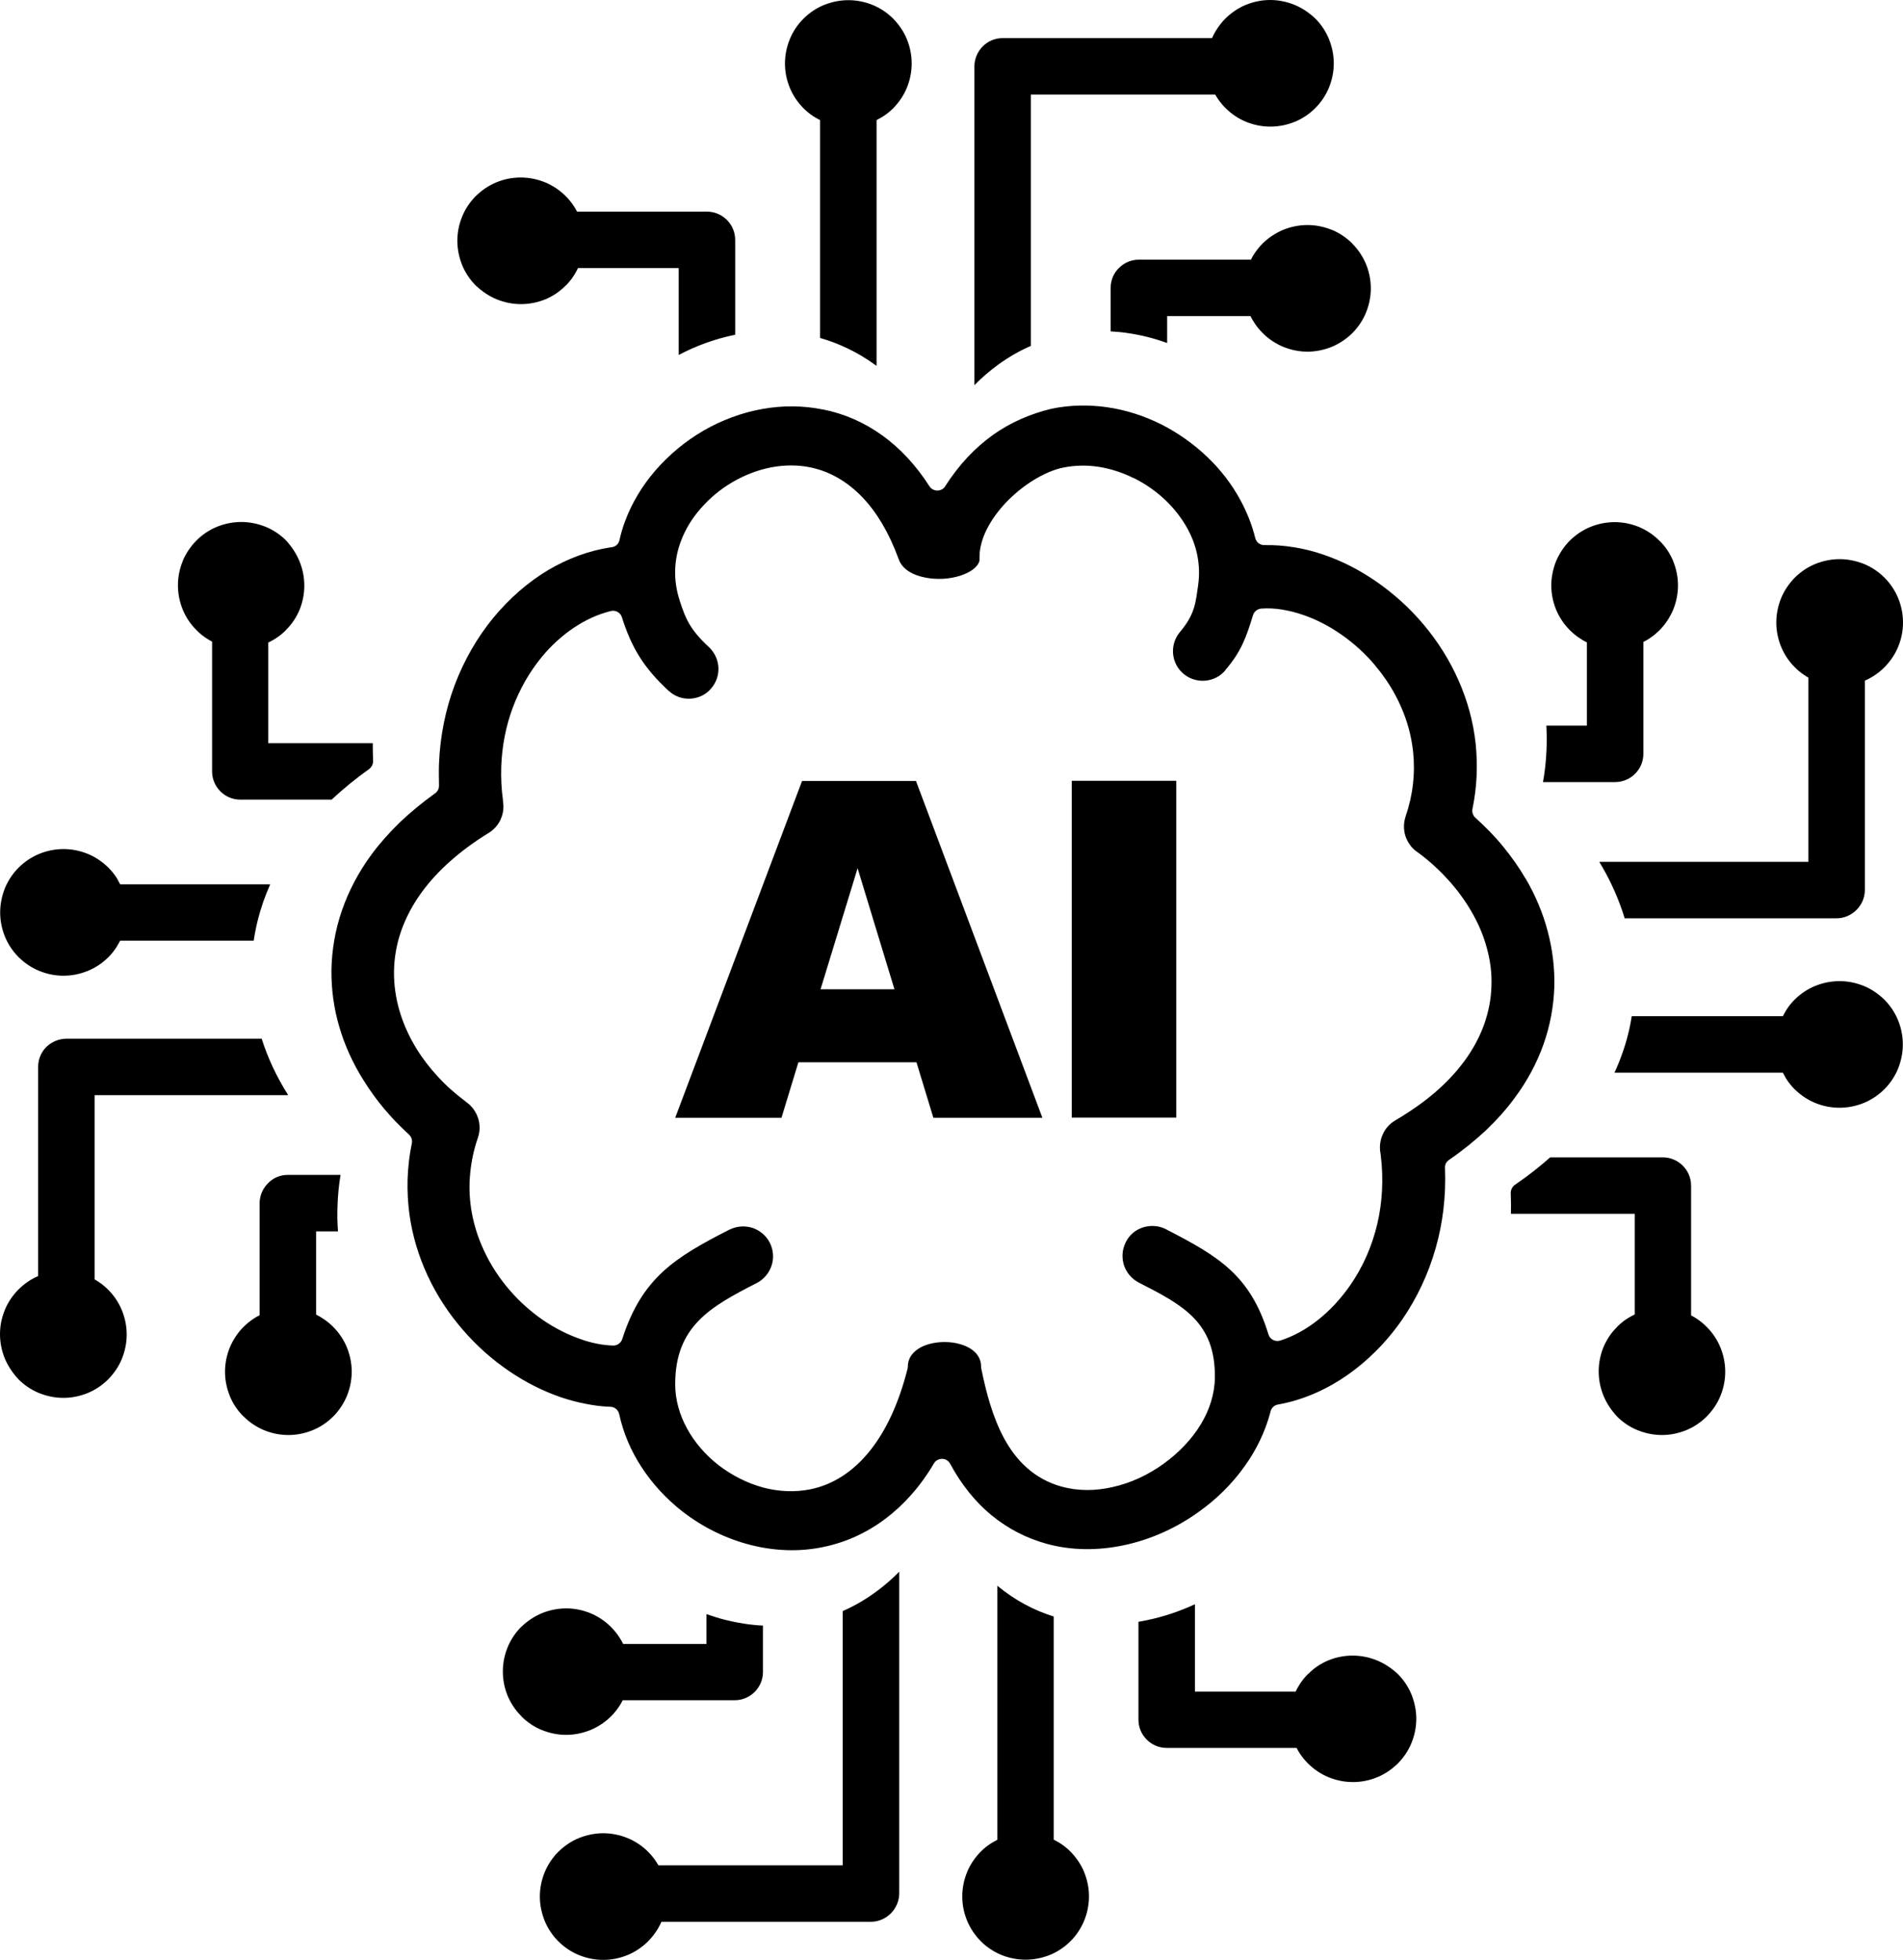 <svg xmlns="http://www.w3.org/2000/svg" width="67" height="69" viewBox="0 0 67 69" fill="none"><g><path d="M48.476 58.46C48.212 58.353 47.925 58.292 47.622 58.292C47.319 58.292 47.032 58.353 46.768 58.46C46.504 58.572 46.262 58.73 46.066 58.932L46.049 58.943C45.936 59.055 45.83 59.185 45.745 59.325C45.7 59.398 45.656 59.477 45.616 59.561H42.071V56.484C41.526 56.736 40.959 56.927 40.38 57.045C40.279 57.068 40.183 57.084 40.082 57.101V60.549C40.082 60.824 40.194 61.071 40.374 61.251C40.554 61.431 40.801 61.543 41.077 61.543H45.65C45.684 61.61 45.723 61.678 45.768 61.745C45.846 61.863 45.936 61.975 46.038 62.076L46.054 62.093C46.257 62.295 46.504 62.464 46.779 62.576C47.043 62.683 47.33 62.745 47.633 62.745C47.925 62.745 48.212 62.688 48.47 62.582L48.487 62.576C48.763 62.464 49.004 62.295 49.212 62.093C49.414 61.891 49.583 61.644 49.695 61.369C49.802 61.105 49.864 60.819 49.864 60.515C49.864 60.218 49.802 59.931 49.695 59.662C49.583 59.387 49.414 59.14 49.212 58.938C48.998 58.741 48.751 58.572 48.476 58.46ZM32.267 37.403H28.109L27.514 39.357H23.772L28.238 27.498H32.25L36.7 39.357H32.862L32.267 37.403ZM31.491 34.831L30.194 30.569L28.89 34.831H31.491ZM37.733 27.492H41.414V39.352H37.733V27.492ZM34.93 15.335C34.323 15.773 33.761 16.363 33.273 17.127C33.25 17.166 33.216 17.2 33.177 17.222C33.025 17.317 32.823 17.273 32.727 17.127C32.239 16.363 31.677 15.773 31.07 15.335C30.418 14.864 29.716 14.566 28.991 14.42H28.98C28.272 14.274 27.547 14.274 26.851 14.398C26.115 14.527 25.401 14.796 24.761 15.167C24.126 15.537 23.552 16.015 23.075 16.565C22.614 17.098 22.243 17.71 22.002 18.367C21.962 18.468 21.929 18.575 21.895 18.688C21.867 18.789 21.833 18.901 21.811 19.013C21.783 19.159 21.659 19.266 21.502 19.271C20.749 19.384 20.002 19.659 19.305 20.069C18.597 20.49 17.94 21.063 17.372 21.748C16.81 22.433 16.338 23.241 16.001 24.14C15.687 24.982 15.496 25.909 15.456 26.891C15.451 27.02 15.451 27.144 15.451 27.273C15.451 27.391 15.456 27.515 15.456 27.644C15.462 27.75 15.417 27.863 15.322 27.93C14.861 28.262 14.445 28.604 14.074 28.958C13.698 29.323 13.366 29.699 13.08 30.086C12.613 30.721 12.271 31.384 12.04 32.052C11.799 32.748 11.681 33.461 11.669 34.163C11.664 34.837 11.754 35.505 11.945 36.151C12.136 36.808 12.428 37.448 12.804 38.043C13.018 38.386 13.259 38.723 13.524 39.037C13.793 39.357 14.085 39.66 14.4 39.947C14.479 40.02 14.524 40.138 14.501 40.25C14.411 40.677 14.366 41.098 14.35 41.513C14.338 41.94 14.361 42.361 14.417 42.771C14.524 43.524 14.743 44.242 15.052 44.905C15.378 45.612 15.805 46.258 16.299 46.825C16.777 47.381 17.322 47.864 17.906 48.263C18.496 48.667 19.12 48.982 19.76 49.201C20.047 49.296 20.339 49.375 20.637 49.431C20.918 49.487 21.198 49.521 21.474 49.532C21.625 49.526 21.766 49.633 21.8 49.79C21.946 50.459 22.215 51.087 22.586 51.654C22.974 52.25 23.463 52.778 24.024 53.216C24.732 53.766 25.564 54.181 26.44 54.4C27.266 54.608 28.137 54.648 28.991 54.468C29.755 54.31 30.497 53.985 31.182 53.468C31.812 52.991 32.396 52.351 32.885 51.52C32.913 51.469 32.958 51.43 33.014 51.402C33.171 51.318 33.368 51.379 33.452 51.537C33.857 52.289 34.351 52.89 34.902 53.345C35.497 53.833 36.155 54.165 36.846 54.355C37.728 54.597 38.649 54.597 39.543 54.412C40.498 54.215 41.419 53.8 42.211 53.227C42.835 52.783 43.386 52.239 43.824 51.621C44.24 51.042 44.549 50.397 44.728 49.717C44.751 49.588 44.852 49.476 44.992 49.453C45.819 49.307 46.633 48.965 47.38 48.454C48.128 47.943 48.807 47.269 49.364 46.466C49.875 45.725 50.285 44.871 50.549 43.939C50.796 43.069 50.914 42.126 50.875 41.132C50.864 41.019 50.914 40.907 51.016 40.84C51.499 40.508 51.926 40.16 52.308 39.806C52.695 39.436 53.038 39.054 53.33 38.655C53.78 38.049 54.111 37.42 54.342 36.774C54.578 36.106 54.701 35.426 54.724 34.747C54.74 34.09 54.662 33.439 54.493 32.799C54.325 32.153 54.061 31.529 53.718 30.94L53.707 30.929C53.482 30.541 53.218 30.171 52.926 29.811C52.634 29.452 52.302 29.115 51.948 28.795C51.864 28.722 51.819 28.604 51.841 28.486C51.92 28.099 51.971 27.711 51.987 27.329C52.004 26.942 51.993 26.56 51.954 26.184C51.87 25.403 51.662 24.662 51.358 23.971C51.038 23.241 50.611 22.568 50.111 21.978C49.628 21.405 49.072 20.905 48.476 20.49C47.88 20.075 47.245 19.749 46.599 19.53L46.583 19.524C46.24 19.406 45.892 19.322 45.549 19.266H45.538C45.2 19.21 44.863 19.187 44.532 19.193C44.38 19.204 44.234 19.103 44.195 18.946C44.139 18.716 44.066 18.491 43.981 18.272C43.891 18.047 43.79 17.828 43.672 17.609C43.369 17.048 42.97 16.531 42.504 16.088C42.026 15.633 41.481 15.245 40.897 14.948C40.295 14.645 39.638 14.431 38.964 14.336C38.323 14.246 37.666 14.257 37.02 14.392C36.295 14.566 35.582 14.864 34.93 15.335ZM44.116 21.658C44.155 21.534 44.268 21.439 44.408 21.428C44.644 21.411 44.886 21.422 45.127 21.461C45.375 21.501 45.622 21.562 45.869 21.647C46.335 21.804 46.802 22.045 47.234 22.349C47.661 22.646 48.066 23.011 48.414 23.427L48.42 23.438C48.785 23.87 49.094 24.353 49.324 24.881C49.544 25.375 49.69 25.903 49.751 26.459C49.791 26.83 49.791 27.217 49.746 27.61C49.706 27.975 49.622 28.351 49.493 28.727L49.487 28.75C49.409 28.986 49.414 29.233 49.487 29.452C49.566 29.677 49.712 29.879 49.92 30.013L49.937 30.025C50.33 30.317 50.678 30.637 50.982 30.974C51.296 31.316 51.566 31.687 51.791 32.069C52.038 32.49 52.229 32.928 52.347 33.377C52.471 33.821 52.527 34.27 52.51 34.713C52.499 35.174 52.409 35.634 52.246 36.089C52.089 36.522 51.858 36.948 51.555 37.364L51.549 37.369C51.274 37.746 50.926 38.116 50.516 38.47C50.122 38.807 49.667 39.127 49.145 39.436L49.128 39.447C48.92 39.565 48.768 39.745 48.678 39.952C48.588 40.16 48.56 40.39 48.605 40.615L48.611 40.66C48.718 41.519 48.667 42.339 48.493 43.086C48.302 43.9 47.97 44.63 47.538 45.253C47.206 45.73 46.824 46.14 46.414 46.466C45.993 46.803 45.538 47.05 45.071 47.202H45.066C44.897 47.252 44.712 47.157 44.661 46.988C44.026 44.916 42.931 44.248 41.077 43.294L41.037 43.271C40.779 43.148 40.498 43.136 40.245 43.215C39.992 43.294 39.773 43.468 39.644 43.72L39.627 43.754C39.503 44.012 39.492 44.293 39.571 44.546C39.655 44.798 39.835 45.023 40.093 45.158C41.644 45.95 42.79 46.55 42.773 48.493C42.768 49.072 42.588 49.633 42.284 50.138C41.964 50.672 41.504 51.149 40.97 51.537C40.425 51.93 39.812 52.216 39.183 52.356C38.582 52.497 37.964 52.502 37.385 52.345C36.408 52.076 35.773 51.424 35.346 50.633C34.941 49.88 34.716 49.004 34.553 48.207C34.542 48.179 34.542 48.145 34.542 48.117C34.542 47.713 34.228 47.449 33.817 47.331C33.638 47.275 33.441 47.252 33.25 47.252C33.053 47.252 32.862 47.28 32.682 47.331C32.278 47.454 31.963 47.718 31.963 48.117C31.963 48.145 31.958 48.167 31.952 48.196C31.637 49.442 31.182 50.38 30.649 51.054C30.025 51.846 29.295 52.278 28.542 52.435C27.991 52.547 27.424 52.519 26.884 52.379C26.317 52.227 25.777 51.952 25.305 51.593C24.839 51.228 24.451 50.784 24.182 50.284C23.923 49.807 23.772 49.279 23.772 48.74C23.772 46.696 25.008 46.011 26.643 45.175C26.901 45.04 27.081 44.815 27.165 44.562C27.25 44.304 27.233 44.018 27.103 43.754C26.969 43.496 26.744 43.316 26.491 43.232C26.238 43.153 25.957 43.164 25.699 43.288L25.682 43.294C23.755 44.276 22.603 44.995 21.912 47.134C21.873 47.275 21.738 47.381 21.586 47.376C21.395 47.37 21.204 47.348 21.007 47.308C20.816 47.269 20.625 47.218 20.445 47.151C19.99 46.994 19.535 46.764 19.108 46.472C18.687 46.18 18.294 45.831 17.945 45.427C17.586 45.012 17.277 44.546 17.041 44.035C16.816 43.557 16.659 43.046 16.58 42.513V42.502C16.524 42.109 16.513 41.699 16.558 41.278C16.597 40.885 16.681 40.475 16.822 40.07L16.827 40.053C16.906 39.823 16.9 39.582 16.833 39.368L16.827 39.357C16.754 39.133 16.608 38.936 16.406 38.796L16.395 38.784C16.035 38.515 15.709 38.228 15.423 37.914C15.13 37.6 14.872 37.263 14.659 36.915C14.4 36.493 14.198 36.044 14.063 35.584C13.934 35.135 13.866 34.674 13.872 34.202C13.878 33.725 13.962 33.237 14.13 32.759C14.293 32.304 14.529 31.85 14.855 31.406C15.13 31.03 15.468 30.659 15.872 30.305C16.26 29.963 16.698 29.637 17.204 29.328C17.389 29.216 17.524 29.059 17.614 28.879L17.619 28.862C17.709 28.677 17.743 28.469 17.715 28.262C17.709 28.239 17.709 28.217 17.709 28.194V28.183C17.681 27.986 17.664 27.79 17.653 27.599C17.642 27.391 17.642 27.183 17.648 26.981C17.676 26.246 17.816 25.555 18.047 24.932C18.294 24.263 18.642 23.663 19.058 23.152C19.401 22.73 19.794 22.377 20.204 22.102C20.614 21.826 21.047 21.63 21.491 21.518C21.659 21.467 21.845 21.562 21.895 21.731C22.243 22.831 22.682 23.522 23.519 24.303L23.552 24.331C23.76 24.522 24.03 24.612 24.294 24.6C24.558 24.589 24.817 24.482 25.008 24.275L25.025 24.252C25.216 24.044 25.305 23.775 25.294 23.511C25.283 23.247 25.171 22.983 24.957 22.781C24.283 22.158 24.131 21.77 23.929 21.141C23.693 20.417 23.732 19.709 23.963 19.081C24.12 18.648 24.367 18.244 24.682 17.89C24.991 17.536 25.367 17.222 25.783 16.98L25.8 16.969C26.227 16.722 26.688 16.543 27.165 16.453C27.62 16.368 28.087 16.363 28.542 16.458C29.182 16.593 29.811 16.93 30.368 17.514C30.857 18.025 31.289 18.732 31.632 19.665L31.637 19.676C31.756 20.041 32.138 20.254 32.587 20.338C32.789 20.378 33.003 20.389 33.211 20.378H33.216C33.43 20.366 33.632 20.327 33.823 20.265C34.16 20.153 34.424 19.973 34.486 19.743V19.614C34.486 18.963 34.874 18.272 35.407 17.705C35.992 17.087 36.773 16.599 37.43 16.464C37.846 16.38 38.267 16.374 38.677 16.436C39.104 16.503 39.52 16.638 39.913 16.834L39.947 16.846C40.346 17.048 40.711 17.306 41.032 17.609C41.346 17.913 41.616 18.255 41.818 18.631C42.138 19.221 42.284 19.895 42.183 20.608C42.093 21.231 42.071 21.624 41.548 22.248L41.543 22.253C41.357 22.472 41.279 22.747 41.301 23.017C41.324 23.275 41.442 23.528 41.65 23.707L41.683 23.736C41.902 23.915 42.172 23.988 42.436 23.966C42.695 23.943 42.947 23.825 43.127 23.618L43.155 23.578C43.695 22.938 43.869 22.467 44.116 21.658ZM56.454 49.139C56.347 48.875 56.286 48.589 56.286 48.285C56.286 47.982 56.347 47.696 56.454 47.432C56.566 47.168 56.724 46.926 56.926 46.73L56.937 46.713C57.05 46.601 57.179 46.494 57.319 46.41C57.392 46.365 57.471 46.32 57.555 46.281V42.737H53.196C53.201 42.507 53.201 42.277 53.19 42.041C53.179 41.912 53.235 41.783 53.347 41.71C53.797 41.401 54.207 41.081 54.578 40.75H58.544C58.819 40.75 59.067 40.862 59.246 41.042C59.426 41.221 59.539 41.468 59.539 41.744V46.315C59.606 46.348 59.673 46.388 59.741 46.432C59.859 46.511 59.971 46.601 60.072 46.702L60.089 46.719C60.292 46.921 60.46 47.168 60.572 47.443C60.679 47.707 60.741 47.993 60.741 48.297C60.741 48.589 60.685 48.869 60.578 49.133L60.572 49.15C60.46 49.425 60.292 49.667 60.089 49.874C59.887 50.077 59.64 50.245 59.364 50.357C59.1 50.464 58.814 50.526 58.511 50.526C58.213 50.526 57.926 50.464 57.657 50.357C57.381 50.245 57.134 50.077 56.932 49.874C56.735 49.661 56.566 49.414 56.454 49.139ZM62.769 37.768H56.842C56.943 37.549 57.033 37.33 57.111 37.105C57.269 36.667 57.381 36.224 57.449 35.78H62.769C62.809 35.707 62.848 35.634 62.893 35.561C62.977 35.426 63.078 35.303 63.185 35.196C63.393 34.989 63.635 34.826 63.91 34.713C64.174 34.607 64.46 34.545 64.764 34.545C65.056 34.545 65.337 34.601 65.601 34.708L65.618 34.713C65.893 34.826 66.135 34.994 66.343 35.196C66.545 35.398 66.713 35.645 66.826 35.921C66.933 36.185 66.994 36.471 66.994 36.774C66.994 37.072 66.933 37.358 66.826 37.628C66.713 37.903 66.545 38.15 66.343 38.352C66.14 38.554 65.893 38.723 65.618 38.835C65.354 38.942 65.067 39.003 64.764 39.003C64.472 39.003 64.191 38.947 63.927 38.841L63.91 38.835C63.635 38.723 63.393 38.554 63.185 38.352C63.078 38.245 62.983 38.127 62.898 37.998L62.887 37.981C62.848 37.914 62.809 37.841 62.769 37.768ZM64.657 32.333H57.201C57.01 31.704 56.741 31.092 56.404 30.508L56.392 30.491C56.364 30.44 56.336 30.395 56.308 30.345H63.668V23.859C63.612 23.825 63.556 23.792 63.5 23.752C63.387 23.674 63.286 23.59 63.191 23.494C62.988 23.292 62.82 23.045 62.708 22.77C62.601 22.506 62.539 22.22 62.539 21.916C62.539 21.619 62.601 21.327 62.708 21.063C62.82 20.788 62.988 20.546 63.191 20.338C63.393 20.136 63.64 19.968 63.916 19.855C64.18 19.749 64.466 19.687 64.769 19.687C65.067 19.687 65.354 19.749 65.624 19.855C65.899 19.968 66.146 20.136 66.348 20.338C66.55 20.541 66.719 20.788 66.831 21.063C66.938 21.327 67 21.613 67 21.916C67 22.208 66.944 22.489 66.837 22.753L66.831 22.77C66.719 23.045 66.55 23.286 66.348 23.494C66.225 23.618 66.079 23.73 65.927 23.825C65.843 23.876 65.747 23.927 65.657 23.966V31.333C65.657 31.608 65.545 31.855 65.365 32.035C65.18 32.22 64.932 32.333 64.657 32.333ZM56.864 27.537H54.325C54.392 27.166 54.431 26.796 54.448 26.425C54.46 26.128 54.46 25.836 54.443 25.549H55.87V22.618C55.791 22.579 55.718 22.54 55.645 22.489C55.51 22.405 55.387 22.304 55.269 22.186C55.066 21.984 54.898 21.737 54.785 21.461C54.679 21.198 54.617 20.911 54.617 20.613C54.617 20.316 54.679 20.029 54.785 19.76C54.898 19.496 55.055 19.255 55.252 19.052L55.269 19.036C55.471 18.834 55.718 18.665 55.993 18.553C56.258 18.446 56.544 18.384 56.847 18.384C57.151 18.384 57.437 18.446 57.702 18.553C57.965 18.665 58.207 18.822 58.409 19.024L58.426 19.036C58.629 19.238 58.791 19.474 58.904 19.743L58.909 19.76C59.016 20.024 59.078 20.31 59.078 20.613C59.078 20.911 59.016 21.203 58.909 21.467C58.797 21.731 58.64 21.972 58.443 22.175L58.426 22.191C58.319 22.298 58.202 22.394 58.067 22.483C57.999 22.528 57.932 22.568 57.859 22.601V26.543C57.859 26.818 57.746 27.065 57.567 27.245C57.387 27.425 57.134 27.537 56.864 27.537ZM17.49 10.54C17.754 10.646 18.041 10.708 18.344 10.708C18.648 10.708 18.934 10.646 19.198 10.54C19.462 10.428 19.704 10.27 19.901 10.068L19.917 10.057C20.03 9.945 20.137 9.815 20.221 9.675C20.266 9.602 20.311 9.523 20.35 9.439H23.895V12.499C24.519 12.168 25.193 11.927 25.884 11.786V8.445C25.884 8.17 25.772 7.923 25.592 7.743C25.412 7.564 25.165 7.451 24.89 7.451H20.316C20.283 7.384 20.243 7.317 20.198 7.249C20.12 7.131 20.03 7.019 19.929 6.918L19.912 6.901C19.709 6.699 19.462 6.531 19.187 6.418C18.923 6.312 18.636 6.25 18.333 6.25C18.041 6.25 17.754 6.306 17.496 6.413L17.479 6.418C17.204 6.531 16.962 6.699 16.754 6.901C16.552 7.103 16.383 7.35 16.271 7.625C16.164 7.889 16.102 8.176 16.102 8.479C16.102 8.777 16.164 9.063 16.271 9.333C16.383 9.608 16.552 9.855 16.754 10.057C16.973 10.259 17.215 10.428 17.49 10.54ZM28.873 4.228V11.899C29.536 12.09 30.182 12.393 30.789 12.831L30.857 12.881C30.857 12.864 30.862 12.848 30.862 12.831V4.228C30.935 4.189 31.008 4.15 31.081 4.105C31.216 4.021 31.34 3.919 31.447 3.813C31.649 3.605 31.817 3.364 31.93 3.088C32.036 2.824 32.098 2.538 32.098 2.235C32.098 1.943 32.042 1.662 31.935 1.398L31.93 1.381C31.817 1.106 31.649 0.865 31.447 0.657C31.244 0.455 30.997 0.286 30.722 0.174C30.458 0.067 30.171 0.006 29.868 0.006C29.57 0.006 29.283 0.067 29.014 0.174C28.738 0.286 28.491 0.455 28.289 0.657C28.087 0.859 27.918 1.106 27.806 1.381C27.699 1.645 27.637 1.932 27.637 2.235C27.637 2.527 27.693 2.808 27.8 3.072L27.806 3.088C27.918 3.364 28.087 3.605 28.289 3.813C28.396 3.919 28.514 4.015 28.643 4.099L28.654 4.105C28.727 4.15 28.794 4.189 28.873 4.228ZM34.306 2.342V13.561C34.576 13.286 34.862 13.044 35.155 12.831C35.52 12.567 35.902 12.348 36.295 12.179V3.33H42.785C42.818 3.386 42.852 3.442 42.891 3.498C42.97 3.611 43.054 3.712 43.15 3.807C43.352 4.009 43.599 4.178 43.874 4.29C44.139 4.397 44.425 4.458 44.728 4.458C45.026 4.458 45.318 4.397 45.583 4.29C45.858 4.178 46.105 4.009 46.307 3.807C46.51 3.605 46.678 3.358 46.79 3.083C46.897 2.819 46.959 2.532 46.959 2.229C46.959 1.932 46.897 1.645 46.79 1.376C46.678 1.101 46.51 0.854 46.307 0.651C46.094 0.449 45.846 0.281 45.571 0.168C45.307 0.062 45.021 0 44.723 0C44.431 0 44.15 0.056 43.886 0.163L43.869 0.168C43.593 0.281 43.352 0.449 43.144 0.651C43.02 0.775 42.908 0.921 42.813 1.073C42.762 1.157 42.711 1.252 42.672 1.342H35.301C35.025 1.342 34.778 1.454 34.598 1.634C34.419 1.819 34.306 2.066 34.306 2.342ZM39.104 10.13V11.668C39.307 11.68 39.515 11.697 39.717 11.73C40.189 11.798 40.65 11.915 41.093 12.078V11.129H44.026C44.066 11.208 44.105 11.281 44.155 11.354C44.24 11.489 44.341 11.612 44.459 11.73C44.661 11.932 44.908 12.101 45.184 12.213C45.448 12.32 45.734 12.382 46.032 12.382C46.33 12.382 46.616 12.32 46.886 12.213C47.15 12.101 47.392 11.944 47.594 11.747L47.611 11.73C47.813 11.528 47.982 11.281 48.094 11.006C48.201 10.742 48.263 10.456 48.263 10.152C48.263 9.849 48.201 9.563 48.094 9.299C47.982 9.035 47.824 8.793 47.622 8.591L47.611 8.574C47.408 8.372 47.172 8.209 46.903 8.097L46.886 8.092C46.622 7.985 46.335 7.923 46.032 7.923C45.734 7.923 45.442 7.985 45.178 8.092C44.914 8.204 44.672 8.361 44.47 8.558L44.453 8.574C44.346 8.681 44.251 8.799 44.161 8.934C44.116 9.001 44.077 9.069 44.043 9.142H40.099C39.824 9.142 39.576 9.254 39.397 9.434C39.217 9.608 39.104 9.855 39.104 10.13ZM10.546 19.766C10.653 20.029 10.714 20.316 10.714 20.619C10.714 20.922 10.653 21.209 10.546 21.473C10.434 21.737 10.276 21.978 10.074 22.175L10.063 22.191C9.95 22.304 9.821 22.41 9.681 22.495C9.608 22.54 9.529 22.584 9.445 22.624V26.167H13.125V26.341C13.125 26.476 13.13 26.616 13.136 26.762C13.147 26.886 13.091 27.009 12.984 27.088C12.501 27.43 12.068 27.79 11.675 28.155H8.461C8.186 28.155 7.939 28.043 7.759 27.863C7.579 27.683 7.467 27.436 7.467 27.161V22.59C7.399 22.556 7.332 22.517 7.265 22.472C7.147 22.394 7.034 22.304 6.933 22.203L6.916 22.186C6.714 21.984 6.545 21.737 6.433 21.461C6.326 21.198 6.265 20.911 6.265 20.608C6.265 20.316 6.321 20.035 6.428 19.771L6.433 19.754C6.545 19.479 6.714 19.238 6.916 19.03C7.119 18.828 7.366 18.659 7.641 18.547C7.905 18.44 8.192 18.379 8.495 18.379C8.793 18.379 9.079 18.44 9.349 18.547C9.624 18.659 9.872 18.828 10.074 19.03C10.265 19.243 10.434 19.491 10.546 19.766ZM4.231 31.137H9.512C9.422 31.339 9.343 31.546 9.27 31.748C9.113 32.203 9.001 32.658 8.933 33.119H4.231C4.191 33.192 4.152 33.265 4.107 33.338C4.023 33.472 3.922 33.596 3.815 33.703C3.607 33.91 3.365 34.073 3.09 34.185C2.826 34.292 2.54 34.354 2.236 34.354C1.944 34.354 1.663 34.298 1.399 34.191L1.382 34.185C1.107 34.073 0.865 33.905 0.657 33.703C0.455 33.501 0.287 33.253 0.174 32.978C0.067 32.714 0.006 32.428 0.006 32.125C0.006 31.827 0.067 31.541 0.174 31.271C0.287 30.996 0.455 30.749 0.657 30.547C0.86 30.345 1.107 30.176 1.382 30.064C1.646 29.957 1.933 29.895 2.236 29.895C2.528 29.895 2.809 29.952 3.073 30.058L3.09 30.064C3.365 30.176 3.607 30.345 3.815 30.547C3.922 30.654 4.017 30.771 4.101 30.901L4.113 30.918C4.152 30.991 4.191 31.064 4.231 31.137ZM2.343 36.572H9.214C9.428 37.252 9.737 37.908 10.13 38.532V38.537L10.141 38.56H3.332V45.045C3.388 45.079 3.444 45.113 3.5 45.152C3.613 45.231 3.714 45.315 3.809 45.41C4.012 45.612 4.18 45.86 4.292 46.135C4.399 46.399 4.461 46.685 4.461 46.988C4.461 47.286 4.399 47.578 4.292 47.842C4.18 48.117 4.012 48.358 3.809 48.566C3.607 48.768 3.36 48.937 3.085 49.049C2.82 49.156 2.534 49.218 2.231 49.218C1.933 49.218 1.646 49.156 1.377 49.049C1.101 48.937 0.854 48.768 0.652 48.566C0.449 48.347 0.281 48.1 0.169 47.831C0.062 47.567 0 47.28 0 46.977C0 46.685 0.056 46.404 0.163 46.14L0.169 46.123C0.281 45.848 0.449 45.607 0.652 45.399C0.775 45.276 0.921 45.163 1.073 45.068C1.157 45.017 1.253 44.967 1.343 44.928V37.56C1.343 37.285 1.455 37.038 1.635 36.858C1.82 36.684 2.068 36.572 2.343 36.572ZM10.136 41.367H11.99C11.928 41.738 11.894 42.103 11.883 42.462C11.872 42.766 11.877 43.063 11.9 43.355H11.13V46.286C11.209 46.326 11.282 46.365 11.355 46.416C11.49 46.5 11.613 46.601 11.731 46.719C11.934 46.921 12.102 47.168 12.214 47.443C12.321 47.707 12.383 47.993 12.383 48.297C12.383 48.6 12.321 48.881 12.214 49.15C12.102 49.414 11.945 49.656 11.748 49.858L11.731 49.874C11.529 50.077 11.282 50.245 11.007 50.357C10.742 50.464 10.456 50.526 10.152 50.526C9.849 50.526 9.563 50.464 9.299 50.357C9.034 50.245 8.793 50.088 8.591 49.886L8.574 49.874C8.371 49.672 8.209 49.437 8.096 49.167L8.091 49.15C7.984 48.886 7.922 48.6 7.922 48.297C7.922 47.999 7.984 47.707 8.091 47.443C8.203 47.179 8.36 46.938 8.557 46.736L8.574 46.719C8.681 46.612 8.798 46.517 8.933 46.427C9.001 46.382 9.068 46.343 9.141 46.309V42.367C9.141 42.092 9.254 41.845 9.433 41.665C9.613 41.474 9.86 41.367 10.136 41.367ZM37.099 64.772V56.916C36.396 56.697 35.733 56.343 35.127 55.843L35.115 55.832V64.777C35.042 64.817 34.969 64.856 34.896 64.901C34.761 64.985 34.638 65.086 34.531 65.193C34.329 65.401 34.16 65.642 34.048 65.917C33.941 66.181 33.879 66.468 33.879 66.771C33.879 67.063 33.935 67.344 34.042 67.607L34.048 67.624C34.16 67.899 34.329 68.141 34.531 68.349C34.733 68.551 34.98 68.719 35.256 68.832C35.52 68.938 35.806 69 36.11 69C36.407 69 36.694 68.938 36.964 68.832C37.239 68.719 37.486 68.551 37.689 68.349C37.891 68.147 38.059 67.899 38.172 67.624C38.279 67.36 38.34 67.074 38.34 66.771C38.34 66.479 38.284 66.198 38.177 65.934L38.172 65.917C38.059 65.642 37.891 65.401 37.689 65.193C37.582 65.086 37.464 64.991 37.335 64.906L37.318 64.895C37.245 64.85 37.172 64.811 37.099 64.772ZM31.66 66.658V55.338C31.424 55.58 31.177 55.793 30.918 55.989C30.519 56.293 30.104 56.534 29.671 56.725V65.676H23.182C23.148 65.62 23.114 65.564 23.075 65.507C22.996 65.395 22.912 65.294 22.817 65.198C22.614 64.996 22.367 64.828 22.092 64.716C21.828 64.609 21.541 64.547 21.238 64.547C20.94 64.547 20.648 64.609 20.384 64.716C20.108 64.828 19.867 64.996 19.659 65.198C19.457 65.401 19.288 65.648 19.176 65.923C19.069 66.187 19.007 66.473 19.007 66.776C19.007 67.074 19.069 67.36 19.176 67.63C19.288 67.905 19.457 68.152 19.659 68.354C19.861 68.556 20.108 68.725 20.384 68.837C20.648 68.944 20.934 69.006 21.238 69.006C21.53 69.006 21.811 68.95 22.075 68.843L22.092 68.837C22.367 68.725 22.609 68.556 22.817 68.354C22.94 68.231 23.052 68.085 23.148 67.933C23.199 67.849 23.249 67.753 23.288 67.664H30.66C30.935 67.664 31.182 67.551 31.362 67.372C31.548 67.181 31.66 66.934 31.66 66.658ZM26.862 58.87V57.236C26.424 57.214 25.985 57.146 25.558 57.04C25.328 56.983 25.098 56.91 24.873 56.832V57.882H21.94C21.901 57.803 21.861 57.73 21.811 57.657C21.727 57.523 21.625 57.399 21.507 57.281C21.305 57.079 21.058 56.91 20.783 56.798C20.519 56.691 20.232 56.63 19.934 56.63C19.637 56.63 19.35 56.691 19.08 56.798C18.816 56.91 18.575 57.068 18.372 57.264L18.355 57.275C18.153 57.477 17.985 57.725 17.872 58C17.765 58.264 17.704 58.55 17.704 58.853C17.704 59.157 17.765 59.443 17.872 59.707C17.985 59.971 18.142 60.212 18.344 60.414L18.355 60.431C18.558 60.633 18.794 60.796 19.063 60.908L19.08 60.914C19.344 61.021 19.631 61.083 19.934 61.083C20.232 61.083 20.519 61.021 20.788 60.914C21.052 60.802 21.294 60.645 21.496 60.448L21.513 60.431C21.62 60.325 21.715 60.206 21.805 60.072C21.85 60.004 21.89 59.937 21.923 59.864H25.867C26.143 59.864 26.39 59.752 26.57 59.572C26.749 59.392 26.862 59.145 26.862 58.87Z" fill="black"></path></g><defs><rect width="67" height="69" fill="white"></rect></defs></svg>